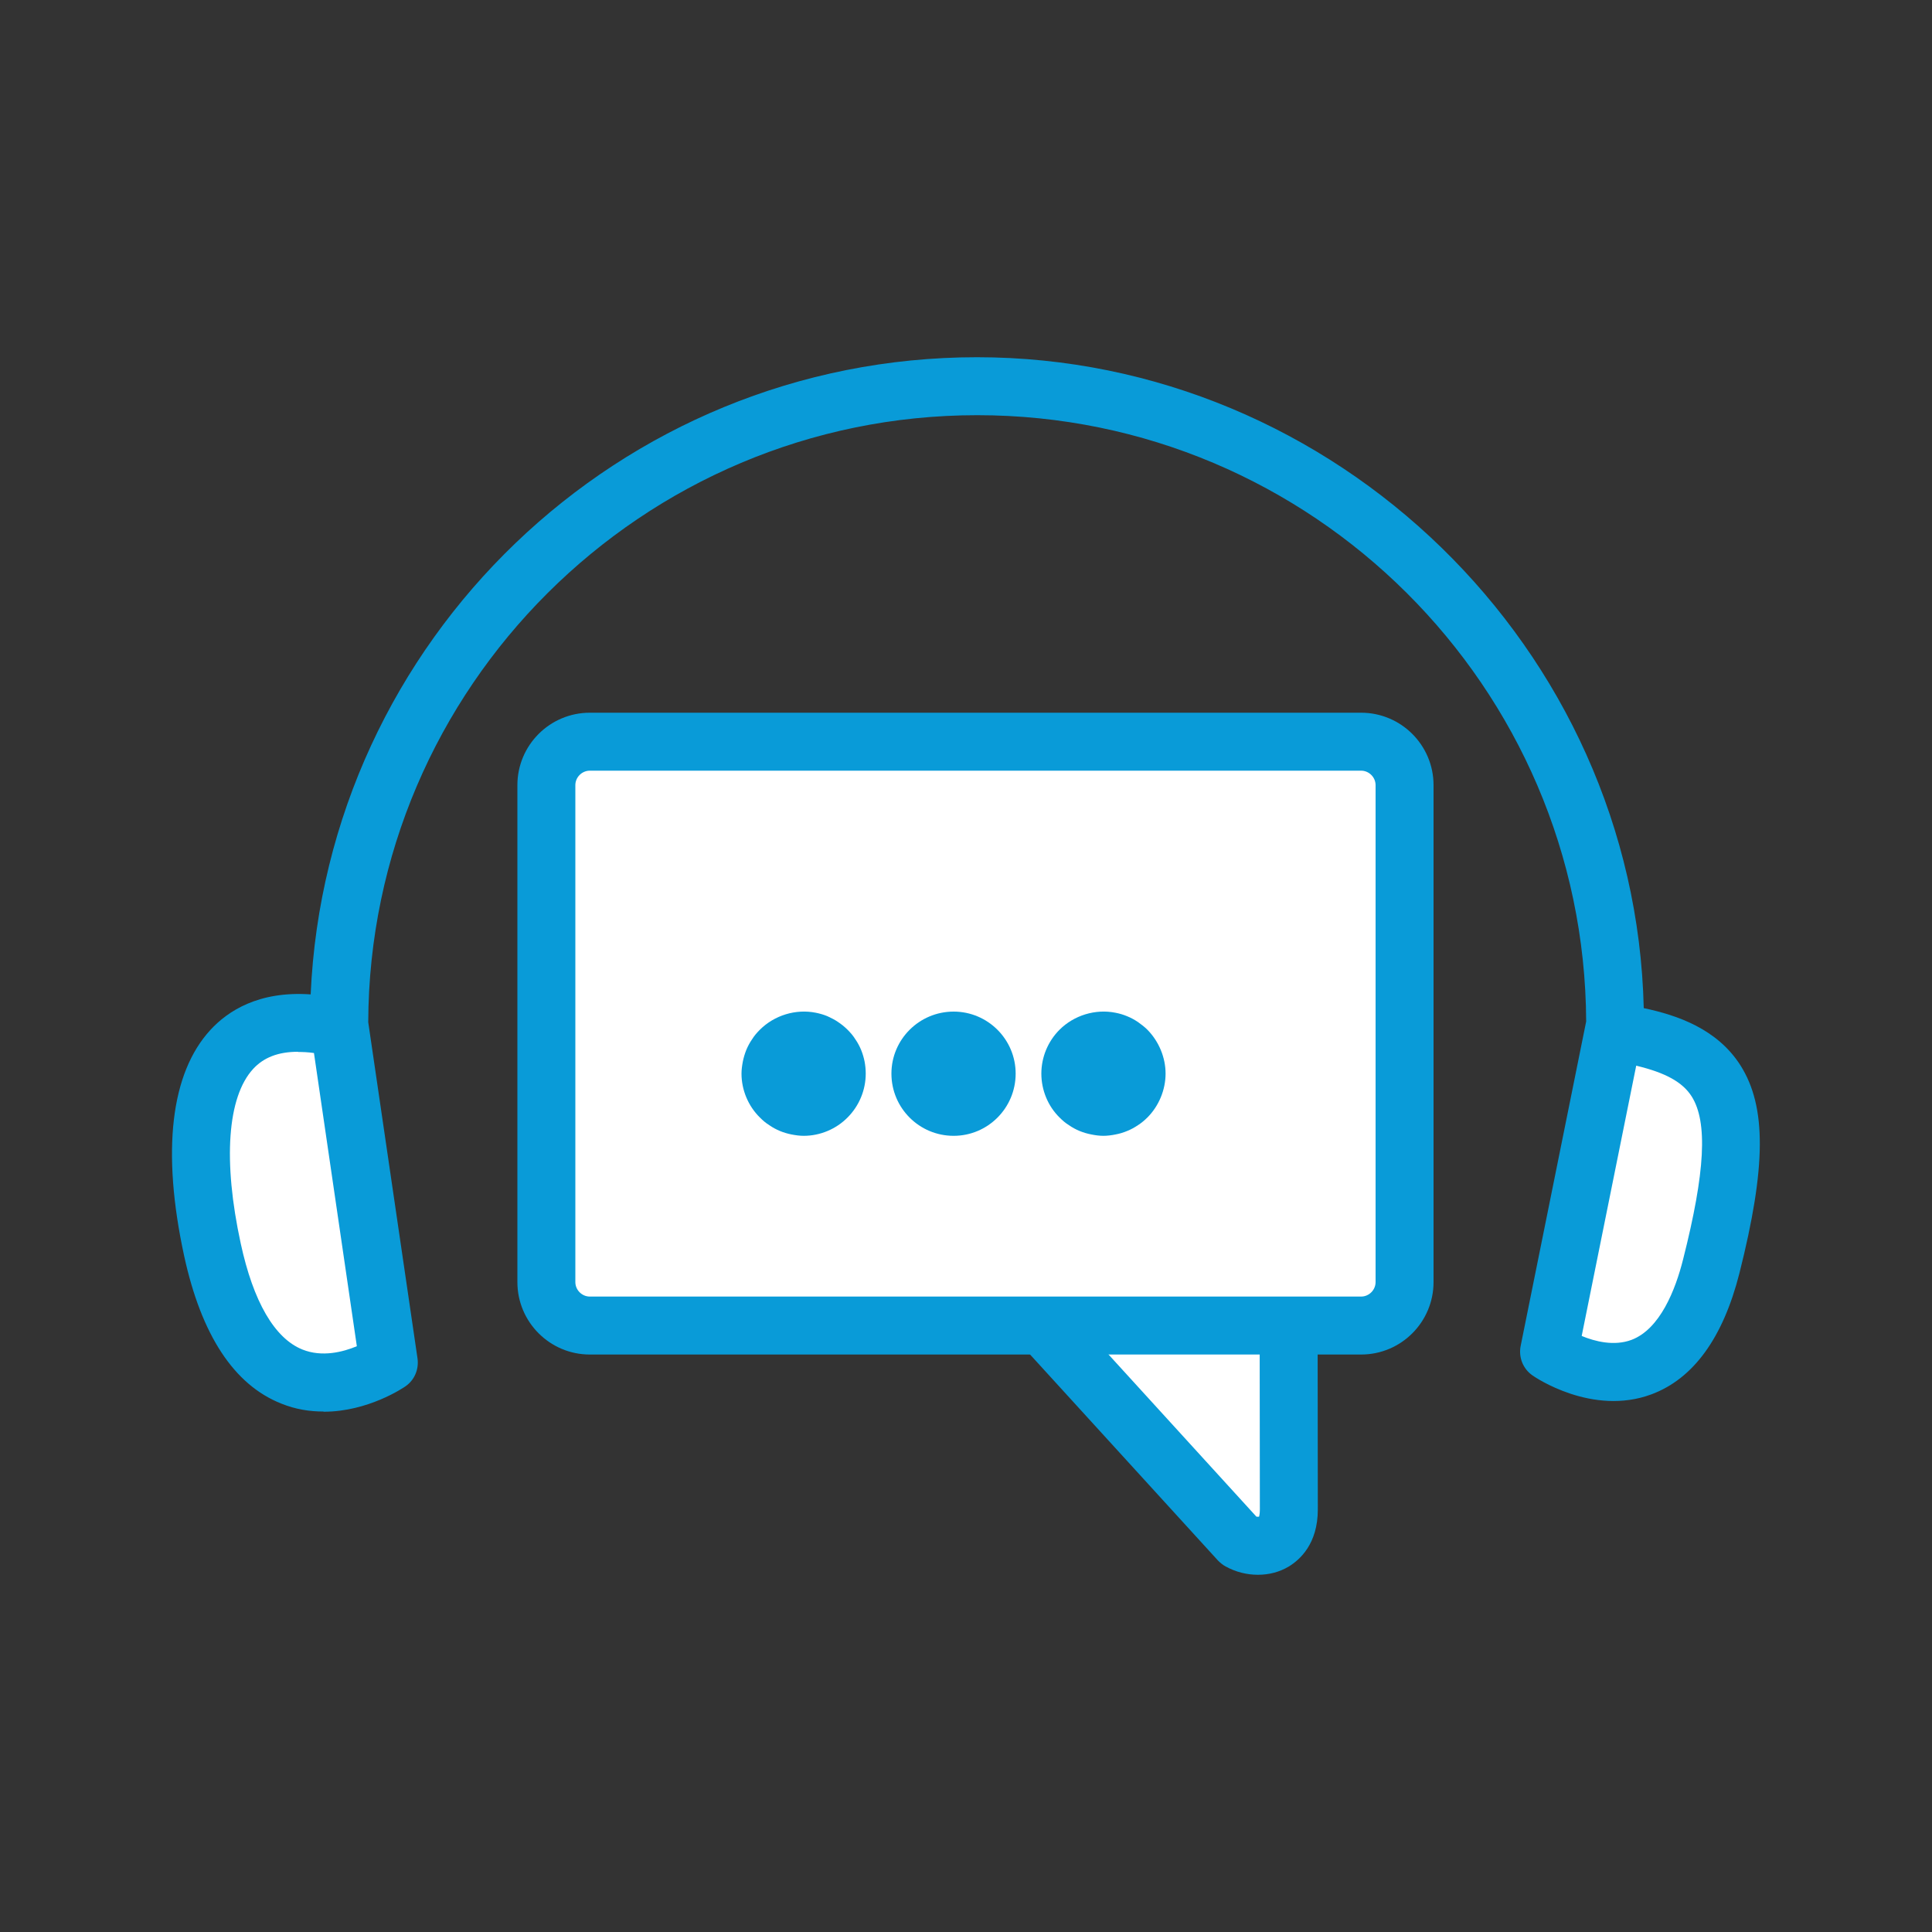 <svg xmlns="http://www.w3.org/2000/svg" id="b" viewBox="0 0 100 100"><rect x="0" y="0" width="100" height="100" fill="#333333" stroke="none"/><g id="c"><g><rect width="100" height="100" fill="#d1e8f2" opacity="0"></rect><g><g><path d="M66.7,68.69s.01,7.25,.01,9.44c0,1.88-1.53,2.18-2.57,1.63l-9.76-10.69" fill="#fff"></path><path d="M65.11,81.51c-.57,0-1.14-.14-1.67-.43-.15-.08-.28-.19-.4-.31l-9.76-10.7c-.56-.61-.51-1.56,.1-2.12,.61-.56,1.56-.51,2.12,.1l9.53,10.45c.06,.01,.12,.01,.14,0,0-.01,.04-.12,.04-.37,0-2.19-.01-9.44-.01-9.44h3s.01,7.25,.01,9.44c0,1.79-.94,2.61-1.5,2.95-.48,.29-1.03,.43-1.6,.43Z" fill="#099bd8"></path></g><path d="M17.55,53.01l2.56,17.51s-3.76,1.7-5.34,.35-4.51-9.24-3.83-12.17,3.53-6.42,6.61-5.69Z" fill="#fff"></path><path d="M82.82,53.01l-2.56,17.51s3.76,1.7,5.34,.35,4.51-9.24,3.83-12.17c-.68-2.93-3.53-6.42-6.61-5.69Z" fill="#fff"></path><path d="M16.73,73.06c-.69,0-1.43-.11-2.17-.41-2.45-.97-4.14-3.55-5.03-7.65-1.17-5.41-.7-9.45,1.36-11.69,.89-.97,2.49-2.03,5.19-1.84,.81-18.32,15.97-32.98,34.49-32.98s34.07,15.04,34.51,33.69c1.75,.37,3.81,1.08,5.01,2.97,1.35,2.14,1.33,5.25-.06,10.76-.85,3.34-2.38,5.45-4.55,6.26-3.06,1.14-6.04-.89-6.16-.98-.49-.34-.73-.94-.61-1.53l3.39-16.79c-.08-17.31-14.19-31.38-31.52-31.38s-31.46,14.08-31.52,31.42l2.55,17.4c.08,.57-.16,1.13-.63,1.45-.1,.07-1.93,1.31-4.22,1.31Zm-1.31-18.62c-1.01,0-1.77,.29-2.32,.89-1.33,1.45-1.57,4.75-.64,9.03,.65,3.01,1.75,4.91,3.19,5.49,1.02,.41,2.1,.13,2.82-.17l-2.22-15.18s-.02,0-.03,0c-.28-.04-.54-.05-.79-.05Zm66.45,14.71c.68,.28,1.67,.54,2.58,.2,1.47-.56,2.27-2.58,2.67-4.18,1.14-4.5,1.28-7.09,.44-8.42-.47-.74-1.36-1.23-2.87-1.59l-2.82,13.98Z" fill="#099bd8"></path><g><rect x="28.28" y="38.39" width="44.41" height="30.22" rx="2.25" ry="2.25" fill="#fff"></rect><path d="M70.45,70.11H30.53c-2.07,0-3.75-1.68-3.75-3.75v-25.72c0-2.07,1.68-3.75,3.75-3.75h39.92c2.07,0,3.75,1.68,3.75,3.75v25.72c0,2.07-1.68,3.75-3.75,3.75ZM30.53,39.89c-.41,0-.75,.34-.75,.75v25.72c0,.41,.34,.75,.75,.75h39.92c.41,0,.75-.34,.75-.75v-25.72c0-.41-.34-.75-.75-.75H30.53Z" fill="#099bd8"></path></g><g><path d="M57.11,58.79c-.21,0-.42-.03-.62-.07-.21-.04-.41-.1-.61-.18-.19-.08-.38-.18-.55-.3-.18-.11-.34-.25-.49-.4-.6-.59-.94-1.42-.94-2.27s.34-1.67,.94-2.27c.75-.75,1.86-1.09,2.9-.88,.21,.04,.41,.1,.6,.18,.2,.08,.38,.18,.56,.3,.17,.12,.34,.25,.49,.4,.59,.6,.94,1.43,.94,2.27s-.35,1.68-.94,2.27c-.15,.15-.32,.29-.49,.4-.18,.12-.36,.22-.56,.3-.19,.08-.39,.14-.6,.18-.2,.04-.42,.07-.63,.07Z" fill="#099bd8"></path><path d="M46.14,55.57c0-1.77,1.44-3.21,3.22-3.21h0c1.77,0,3.21,1.44,3.21,3.21h0c0,1.78-1.44,3.22-3.21,3.22h0c-1.78,0-3.22-1.44-3.22-3.22Z" fill="#099bd8"></path><path d="M41.6,58.79c-.21,0-.42-.03-.63-.07-.2-.04-.41-.1-.6-.18s-.38-.18-.55-.3c-.18-.11-.34-.25-.49-.4-.6-.59-.95-1.42-.95-2.27,0-.21,.03-.42,.07-.63,.04-.2,.1-.4,.18-.6,.08-.19,.18-.38,.3-.55,.11-.18,.25-.34,.4-.49,.75-.75,1.86-1.09,2.9-.88,.2,.04,.41,.1,.6,.18,.19,.09,.38,.18,.55,.3,.18,.12,.34,.25,.49,.4,.15,.15,.29,.31,.4,.49,.12,.17,.22,.36,.3,.55,.08,.2,.14,.4,.18,.6,.04,.21,.06,.42,.06,.63,0,.85-.34,1.67-.94,2.27-.59,.6-1.42,.95-2.27,.95Z" fill="#099bd8"></path></g></g></g></g></svg>